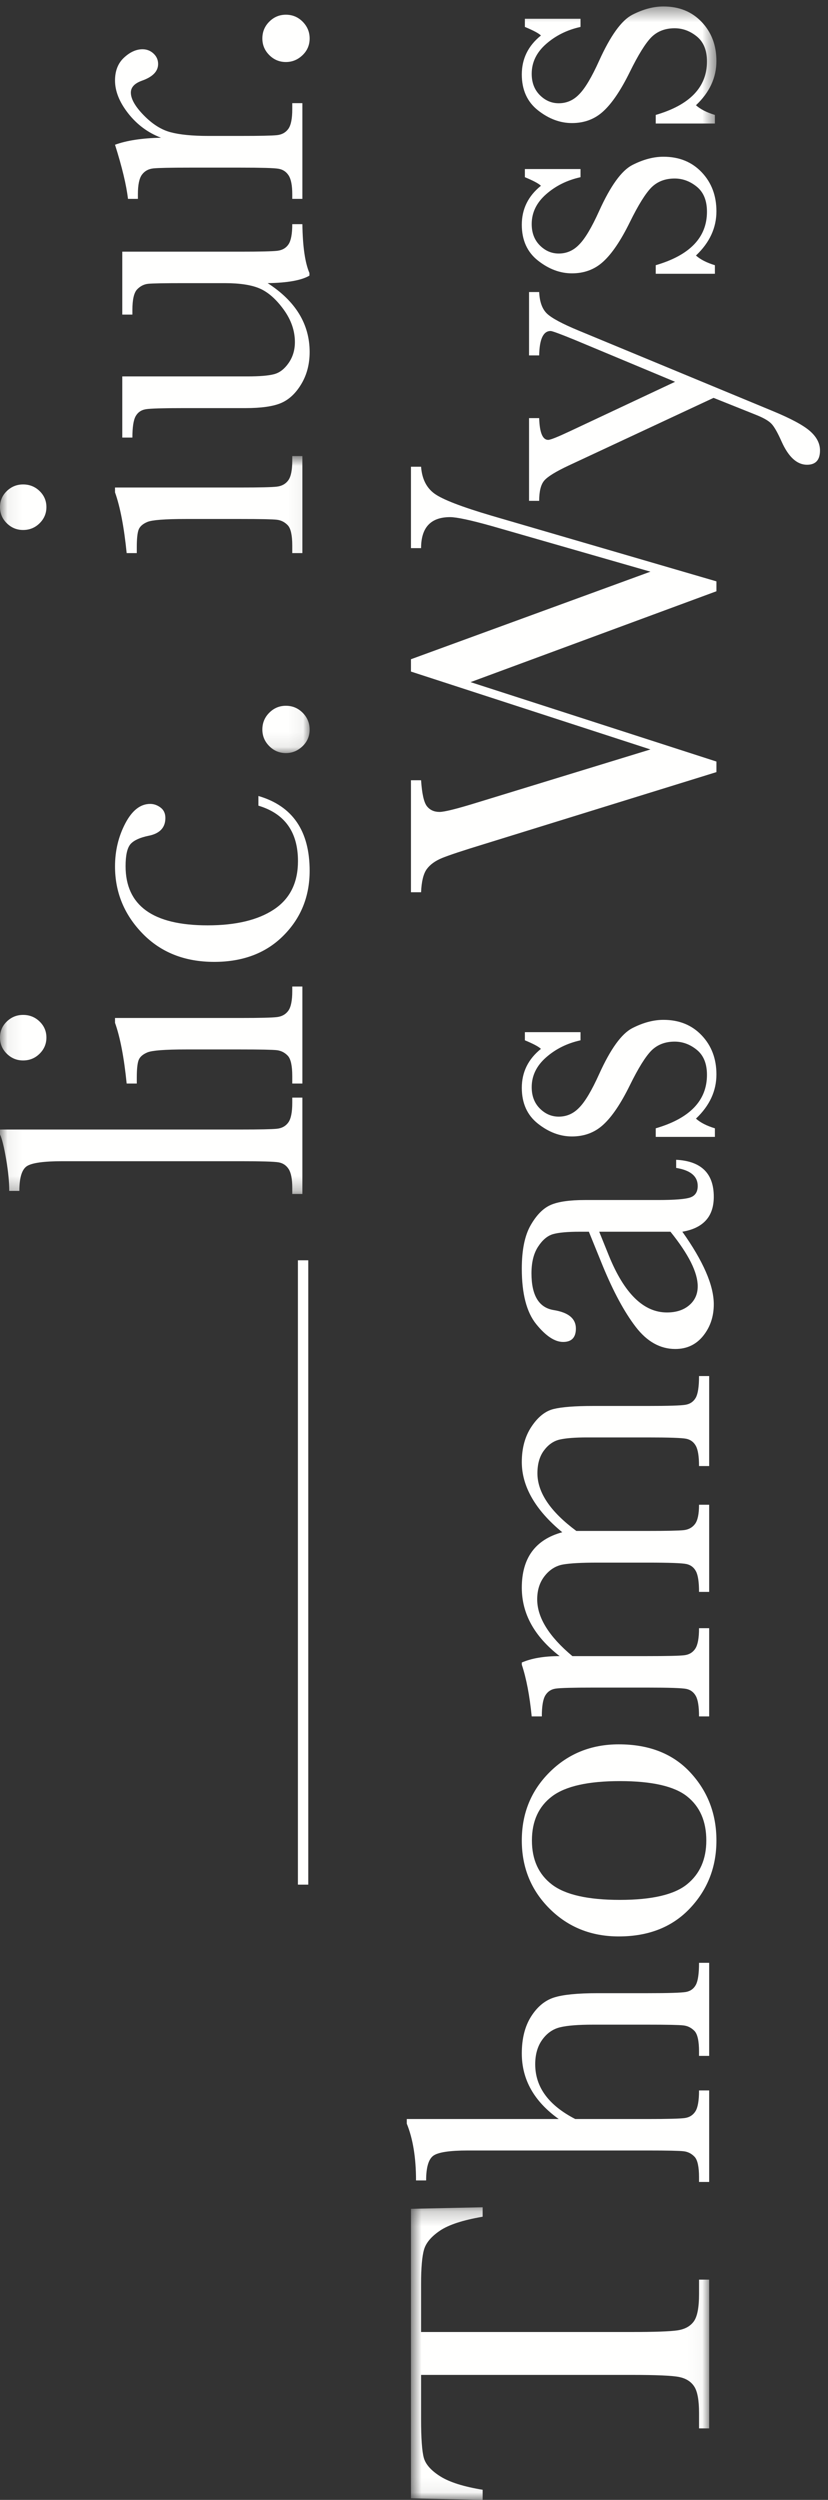 <?xml version="1.0" encoding="UTF-8"?>
<svg width="56px" height="169px" viewBox="0 0 56 169" version="1.1" xmlns="http://www.w3.org/2000/svg" xmlns:xlink="http://www.w3.org/1999/xlink">
    <rect x="0" y="0" width="56" height="169" fill="#333333" stroke="none"/>
    <!-- Generator: Sketch 52.3 (67297) - http://www.bohemiancoding.com/sketch -->
    <title>logo-neg</title>
    <desc>Created with Sketch.</desc>
    <defs>
        <polygon id="path-1" points="0.794 0.218 20.963 0.218 20.963 19.94 0.794 19.94"></polygon>
        <polygon id="path-3" points="0.06 0.437 48.454 0.437 48.454 80.717 0.06 80.717"></polygon>
        <polygon id="path-5" points="0.06 0.831 20.942 0.831 20.942 20.911 0.06 20.911"></polygon>
    </defs>
    <g id="Page-1" stroke="none" stroke-width="1" fill="none" fill-rule="evenodd">
        <g id="logo-neg">
            <path d="M20.499,85.2 L20.499,127.408" id="Stroke-1" stroke="#FFFFFE" stroke-width="0.7"></path>
            <g id="Group-4" transform="translate(27, 149)">
                <mask id="mask-2" fill="white">
                    <use xlink:href="#path-1"></use>
                </mask>
                <g id="Clip-3"></g>
                <path d="M5.643,19.316 L5.643,20 L0.794,19.896 L0.794,0.322 L5.643,0.218 L5.643,0.857 C4.315,1.085 3.355,1.398 2.765,1.794 C2.175,2.191 1.813,2.618 1.68,3.074 C1.545,3.53 1.479,4.308 1.479,5.409 L1.479,8.651 L15.713,8.651 C17.289,8.651 18.325,8.614 18.821,8.54 C19.317,8.465 19.684,8.264 19.922,7.937 C20.16,7.61 20.278,6.996 20.278,6.093 L20.278,5.111 L20.963,5.111 L20.963,15.166 L20.278,15.166 L20.278,14.125 C20.278,13.262 20.17,12.665 19.951,12.333 C19.733,12 19.394,11.788 18.933,11.693 C18.472,11.599 17.398,11.551 15.713,11.551 L1.479,11.551 L1.479,14.541 C1.479,15.84 1.54,16.712 1.664,17.159 C1.788,17.605 2.163,18.024 2.787,18.416 C3.412,18.807 4.364,19.107 5.643,19.316" id="Fill-2" fill="#FFFFFE" mask="url(#mask-2)"></path>
            </g>
            <path d="M37.789,143.253 C36.956,142.659 36.332,141.992 35.915,141.253 C35.499,140.514 35.291,139.704 35.291,138.822 C35.291,137.82 35.499,136.99 35.915,136.33 C36.332,135.67 36.845,135.242 37.455,135.043 C38.064,134.845 39.054,134.746 40.422,134.746 L43.783,134.746 C45.211,134.746 46.079,134.718 46.387,134.665 C46.693,134.61 46.919,134.449 47.063,134.181 C47.207,133.913 47.278,133.417 47.278,132.693 L47.963,132.693 L47.963,138.985 L47.278,138.985 L47.278,138.703 C47.278,137.979 47.175,137.51 46.967,137.296 C46.758,137.083 46.513,136.959 46.23,136.925 C45.947,136.89 45.132,136.873 43.783,136.873 L40.124,136.873 C39.113,136.873 38.364,136.932 37.879,137.051 C37.393,137.17 36.991,137.451 36.674,137.892 C36.356,138.333 36.198,138.886 36.198,139.55 C36.198,140.324 36.424,141.018 36.875,141.632 C37.326,142.248 38.003,142.788 38.905,143.253 L43.783,143.253 C45.151,143.253 45.995,143.231 46.312,143.187 C46.629,143.142 46.87,142.991 47.033,142.733 C47.197,142.475 47.278,142.004 47.278,141.32 L47.963,141.32 L47.963,147.507 L47.278,147.507 L47.278,147.195 C47.278,146.481 47.177,146.018 46.974,145.804 C46.771,145.591 46.527,145.467 46.245,145.433 C45.962,145.398 45.142,145.38 43.783,145.38 L31.646,145.38 C30.417,145.38 29.639,145.498 29.312,145.73 C28.984,145.963 28.82,146.521 28.82,147.404 L28.137,147.404 C28.137,145.867 27.928,144.587 27.512,143.566 L27.512,143.253 L37.789,143.253" id="Fill-5" fill="#FFFFFE"></path>
            <path d="M41.924,128.439 C44.086,128.439 45.601,128.087 46.468,127.383 C47.336,126.679 47.77,125.693 47.77,124.423 C47.77,123.125 47.336,122.13 46.468,121.441 C45.601,120.752 44.086,120.408 41.924,120.408 C39.782,120.408 38.256,120.75 37.343,121.434 C36.431,122.118 35.975,123.115 35.975,124.423 C35.975,125.722 36.429,126.716 37.336,127.406 C38.243,128.095 39.772,128.439 41.924,128.439 Z M41.85,130.909 C39.985,130.909 38.427,130.284 37.172,129.035 C35.918,127.785 35.291,126.249 35.291,124.423 C35.291,122.589 35.92,121.047 37.18,119.797 C38.438,118.548 39.996,117.923 41.85,117.923 C43.902,117.923 45.517,118.558 46.691,119.828 C47.866,121.097 48.454,122.629 48.454,124.423 C48.454,126.218 47.856,127.748 46.661,129.012 C45.467,130.276 43.863,130.909 41.85,130.909 Z" id="Fill-6" fill="#FFFFFE"></path>
            <path d="M35.291,112.54 L35.291,112.391 C35.955,112.103 36.808,111.959 37.849,111.959 C36.996,111.295 36.356,110.579 35.93,109.81 C35.504,109.041 35.291,108.216 35.291,107.333 C35.291,106.333 35.519,105.519 35.975,104.895 C36.431,104.27 37.115,103.833 38.027,103.585 C37.115,102.833 36.431,102.059 35.975,101.265 C35.519,100.472 35.291,99.664 35.291,98.841 C35.291,97.899 35.509,97.101 35.945,96.447 C36.382,95.791 36.877,95.395 37.433,95.256 C37.987,95.118 38.885,95.048 40.124,95.048 L43.783,95.048 C45.201,95.048 46.064,95.021 46.371,94.966 C46.679,94.912 46.907,94.753 47.056,94.491 C47.204,94.228 47.278,93.74 47.278,93.026 L47.963,93.026 L47.963,99.109 L47.278,99.109 C47.278,98.464 47.207,98.01 47.063,97.748 C46.919,97.485 46.701,97.324 46.408,97.264 C46.116,97.205 45.241,97.175 43.783,97.175 L39.723,97.175 C38.9,97.175 38.28,97.222 37.863,97.317 C37.447,97.411 37.09,97.656 36.793,98.052 C36.495,98.45 36.347,98.965 36.347,99.599 C36.347,100.245 36.564,100.891 37.001,101.541 C37.437,102.19 38.097,102.842 38.979,103.497 L43.783,103.497 C45.082,103.497 45.898,103.479 46.23,103.445 C46.562,103.41 46.82,103.271 47.004,103.028 C47.187,102.785 47.278,102.351 47.278,101.726 L47.963,101.726 L47.963,107.617 L47.278,107.617 C47.278,106.953 47.209,106.489 47.07,106.226 C46.932,105.963 46.719,105.799 46.431,105.735 C46.144,105.67 45.261,105.638 43.783,105.638 L40.407,105.638 C39.336,105.638 38.561,105.68 38.079,105.765 C37.599,105.849 37.187,106.104 36.845,106.531 C36.503,106.958 36.332,107.488 36.332,108.123 C36.332,108.737 36.53,109.364 36.927,110.003 C37.323,110.643 37.918,111.295 38.712,111.959 L43.783,111.959 C45.122,111.959 45.955,111.94 46.282,111.9 C46.609,111.861 46.857,111.711 47.025,111.454 C47.194,111.196 47.278,110.735 47.278,110.071 L47.963,110.071 L47.963,116.035 L47.278,116.035 C47.278,115.38 47.207,114.922 47.063,114.659 C46.919,114.397 46.704,114.235 46.416,114.175 C46.129,114.117 45.251,114.086 43.783,114.086 L40.14,114.086 C38.751,114.086 37.9,114.109 37.589,114.154 C37.276,114.198 37.041,114.352 36.882,114.615 C36.724,114.877 36.645,115.351 36.645,116.035 L35.96,116.035 C35.821,114.627 35.598,113.461 35.291,112.54" id="Fill-7" fill="#FFFFFE"></path>
            <path d="M40.526,83.268 L41.181,84.889 C42.222,87.448 43.53,88.727 45.107,88.727 C45.731,88.727 46.235,88.563 46.617,88.236 C46.999,87.909 47.189,87.483 47.189,86.956 C47.189,86.491 47.036,85.951 46.729,85.335 C46.421,84.721 45.96,84.032 45.345,83.268 L40.526,83.268 Z M45.731,78.955 L45.731,78.405 C47.428,78.494 48.275,79.327 48.275,80.903 C48.275,81.578 48.097,82.111 47.74,82.502 C47.383,82.894 46.853,83.149 46.148,83.268 C46.853,84.26 47.383,85.164 47.74,85.983 C48.097,86.8 48.275,87.532 48.275,88.176 C48.275,88.999 48.037,89.708 47.562,90.303 C47.085,90.898 46.456,91.196 45.672,91.196 C44.651,91.196 43.759,90.698 42.995,89.701 C42.231,88.705 41.488,87.329 40.764,85.574 L39.827,83.268 L39.232,83.268 C38.39,83.268 37.779,83.323 37.402,83.432 C37.026,83.541 36.688,83.824 36.392,84.28 C36.094,84.736 35.945,85.335 35.945,86.08 C35.945,87.567 36.441,88.395 37.433,88.563 C38.443,88.722 38.949,89.138 38.949,89.813 C38.949,90.417 38.662,90.72 38.087,90.72 C37.521,90.72 36.914,90.318 36.265,89.515 C35.615,88.712 35.291,87.462 35.291,85.767 C35.291,84.507 35.489,83.531 35.886,82.836 C36.282,82.143 36.733,81.684 37.239,81.461 C37.745,81.238 38.519,81.126 39.56,81.126 L44.482,81.126 C45.633,81.126 46.371,81.067 46.698,80.948 C47.025,80.829 47.189,80.571 47.189,80.174 C47.189,79.52 46.704,79.114 45.731,78.955 Z" id="Fill-8" fill="#FFFFFE"></path>
            <path d="M48.35,76.858 L44.349,76.858 L44.349,76.278 C46.659,75.603 47.814,74.399 47.814,72.664 C47.814,71.91 47.586,71.347 47.13,70.975 C46.674,70.603 46.173,70.417 45.628,70.417 C44.993,70.417 44.473,70.616 44.066,71.012 C43.659,71.418 43.169,72.207 42.594,73.377 C41.989,74.607 41.394,75.489 40.809,76.025 C40.233,76.56 39.524,76.828 38.682,76.828 C37.879,76.828 37.112,76.54 36.384,75.965 C35.655,75.39 35.291,74.581 35.291,73.54 C35.291,72.48 35.722,71.602 36.585,70.908 C36.436,70.759 36.074,70.566 35.499,70.328 L35.499,69.778 L39.262,69.778 L39.262,70.328 C38.359,70.527 37.584,70.911 36.935,71.481 C36.285,72.051 35.96,72.723 35.96,73.496 C35.96,74.091 36.144,74.572 36.51,74.939 C36.877,75.306 37.304,75.489 37.789,75.489 C38.325,75.489 38.786,75.286 39.173,74.879 C39.569,74.483 40.021,73.724 40.526,72.604 C41.29,70.918 42.033,69.887 42.757,69.51 C43.491,69.133 44.195,68.945 44.869,68.945 C45.931,68.945 46.793,69.294 47.457,69.994 C48.121,70.693 48.454,71.573 48.454,72.633 C48.454,73.754 47.992,74.75 47.07,75.622 C47.368,75.891 47.794,76.109 48.35,76.278 L48.35,76.858" id="Fill-9" fill="#FFFFFE"></path>
            <path d="M48.454,39.302 L48.454,39.971 L31.825,46.114 L48.454,51.483 L48.454,52.197 L32.747,57.061 C31.319,57.497 30.37,57.812 29.898,58.005 C29.428,58.199 29.081,58.452 28.857,58.764 C28.635,59.076 28.508,59.595 28.479,60.318 L27.794,60.318 L27.794,52.747 L28.479,52.747 C28.538,53.66 28.67,54.245 28.873,54.503 C29.076,54.761 29.361,54.89 29.728,54.89 C30.055,54.89 30.893,54.681 32.241,54.265 L43.991,50.665 L27.794,45.4 L27.794,44.567 L43.991,38.647 L33.282,35.569 C31.835,35.162 30.888,34.959 30.441,34.959 C29.133,34.959 28.479,35.658 28.479,37.056 L27.794,37.056 L27.794,31.553 L28.479,31.553 C28.538,32.366 28.838,32.971 29.378,33.367 C29.919,33.764 31.215,34.265 33.268,34.87 L48.454,39.302" id="Fill-10" fill="#FFFFFE"></path>
            <path d="M45.657,25.811 L38.89,22.985 C37.898,22.579 37.349,22.376 37.239,22.376 C36.743,22.376 36.485,22.926 36.466,24.027 L35.781,24.027 L35.781,19.743 L36.466,19.743 C36.495,20.408 36.672,20.893 36.993,21.201 C37.316,21.508 38.027,21.89 39.128,22.346 L52.231,27.775 C53.481,28.29 54.331,28.747 54.782,29.143 C55.233,29.54 55.459,29.976 55.459,30.452 C55.459,31.097 55.167,31.419 54.582,31.419 C53.907,31.419 53.337,30.903 52.871,29.872 C52.604,29.268 52.375,28.863 52.187,28.66 C51.998,28.456 51.656,28.256 51.161,28.058 L48.261,26.897 L38.443,31.479 C37.581,31.885 37.036,32.222 36.808,32.49 C36.58,32.757 36.466,33.214 36.466,33.858 L35.781,33.858 L35.781,28.266 L36.466,28.266 C36.495,29.247 36.698,29.738 37.075,29.738 C37.225,29.738 37.71,29.545 38.533,29.158 L45.657,25.811" id="Fill-11" fill="#FFFFFE"></path>
            <path d="M48.35,18.509 L44.349,18.509 L44.349,17.929 C46.659,17.254 47.814,16.05 47.814,14.314 C47.814,13.561 47.586,12.998 47.13,12.626 C46.674,12.254 46.173,12.068 45.628,12.068 C44.993,12.068 44.473,12.267 44.066,12.663 C43.659,13.07 43.169,13.858 42.594,15.028 C41.989,16.258 41.394,17.14 40.809,17.676 C40.233,18.211 39.524,18.479 38.682,18.479 C37.879,18.479 37.112,18.191 36.384,17.616 C35.655,17.042 35.291,16.233 35.291,15.192 C35.291,14.131 35.722,13.253 36.585,12.559 C36.436,12.411 36.074,12.217 35.499,11.979 L35.499,11.429 L39.262,11.429 L39.262,11.979 C38.359,12.178 37.584,12.561 36.935,13.132 C36.285,13.702 35.96,14.374 35.96,15.147 C35.96,15.742 36.144,16.223 36.51,16.59 C36.877,16.957 37.304,17.14 37.789,17.14 C38.325,17.14 38.786,16.937 39.173,16.53 C39.569,16.134 40.021,15.375 40.526,14.255 C41.29,12.569 42.033,11.538 42.757,11.161 C43.491,10.784 44.195,10.596 44.869,10.596 C45.931,10.596 46.793,10.945 47.457,11.645 C48.121,12.344 48.454,13.224 48.454,14.285 C48.454,15.405 47.992,16.402 47.07,17.274 C47.368,17.542 47.794,17.76 48.35,17.929 L48.35,18.509" id="Fill-12" fill="#FFFFFE"></path>
            <g id="Group-17">
                <mask id="mask-4" fill="white">
                    <use xlink:href="#path-3"></use>
                </mask>
                <g id="Clip-14"></g>
                <path d="M48.35,8.35 L44.349,8.35 L44.349,7.77 C46.659,7.096 47.814,5.891 47.814,4.156 C47.814,3.402 47.586,2.839 47.13,2.467 C46.674,2.096 46.173,1.91 45.628,1.91 C44.993,1.91 44.473,2.108 44.066,2.504 C43.659,2.911 43.169,3.7 42.594,4.87 C41.989,6.099 41.394,6.981 40.809,7.517 C40.233,8.052 39.524,8.32 38.682,8.32 C37.879,8.32 37.112,8.033 36.384,7.458 C35.655,6.883 35.291,6.074 35.291,5.033 C35.291,3.972 35.722,3.095 36.585,2.4 C36.436,2.252 36.074,2.059 35.499,1.82 L35.499,1.27 L39.262,1.27 L39.262,1.82 C38.359,2.019 37.584,2.403 36.935,2.973 C36.285,3.543 35.96,4.215 35.96,4.988 C35.96,5.583 36.144,6.064 36.51,6.431 C36.877,6.798 37.304,6.981 37.789,6.981 C38.325,6.981 38.786,6.778 39.173,6.372 C39.569,5.975 40.021,5.217 40.526,4.096 C41.29,2.411 42.033,1.379 42.757,1.002 C43.491,0.625 44.195,0.437 44.869,0.437 C45.931,0.437 46.793,0.787 47.457,1.486 C48.121,2.185 48.454,3.065 48.454,4.126 C48.454,5.247 47.992,6.243 47.07,7.115 C47.368,7.383 47.794,7.602 48.35,7.77 L48.35,8.35" id="Fill-13" fill="#FFFFFE" mask="url(#mask-4)"></path>
                <path d="M0,76.36 L16.271,76.36 C17.57,76.36 18.389,76.342 18.726,76.308 C19.063,76.273 19.32,76.131 19.499,75.883 C19.678,75.636 19.767,75.195 19.767,74.56 L19.767,74.203 L20.451,74.203 L20.451,80.717 L19.767,80.717 L19.767,80.301 C19.767,79.706 19.685,79.283 19.521,79.03 C19.358,78.777 19.127,78.625 18.83,78.576 C18.532,78.527 17.68,78.501 16.271,78.501 L4.224,78.501 C2.945,78.501 2.14,78.616 1.807,78.843 C1.475,79.072 1.309,79.627 1.309,80.509 L0.625,80.509 C0.625,79.905 0.556,79.193 0.416,78.375 C0.277,77.557 0.139,76.995 0,76.687 L0,76.36" id="Fill-15" fill="#FFFFFE" mask="url(#mask-4)"></path>
                <path d="M7.779,68.819 L16.271,68.819 C17.57,68.819 18.389,68.799 18.726,68.759 C19.063,68.72 19.32,68.576 19.499,68.329 C19.678,68.081 19.767,67.639 19.767,67.004 L19.767,66.692 L20.451,66.692 L20.451,73.251 L19.767,73.251 L19.767,72.746 C19.767,72.042 19.665,71.583 19.462,71.37 C19.259,71.157 19.016,71.033 18.733,70.997 C18.45,70.963 17.63,70.946 16.271,70.946 L12.583,70.946 C11.155,70.946 10.283,71.013 9.965,71.147 C9.648,71.281 9.45,71.459 9.37,71.682 C9.291,71.906 9.251,72.294 9.251,72.85 L9.251,73.251 L8.567,73.251 C8.389,71.487 8.126,70.118 7.779,69.146 L7.779,68.819 Z M1.562,71.69 C1.136,71.69 0.769,71.539 0.461,71.236 C0.153,70.934 0,70.569 0,70.143 C0,69.716 0.153,69.354 0.461,69.057 C0.769,68.759 1.136,68.611 1.562,68.611 C1.998,68.611 2.37,68.759 2.677,69.057 C2.984,69.354 3.139,69.716 3.139,70.143 C3.139,70.569 2.984,70.934 2.677,71.236 C2.37,71.539 1.998,71.69 1.562,71.69 Z" id="Fill-16" fill="#FFFFFE" mask="url(#mask-4)"></path>
            </g>
            <path d="M17.477,54.466 L17.477,53.811 C19.787,54.486 20.942,56.171 20.942,58.868 C20.942,60.604 20.353,62.064 19.172,63.248 C17.992,64.434 16.431,65.026 14.487,65.026 C12.494,65.026 10.878,64.386 9.638,63.107 C8.398,61.828 7.779,60.316 7.779,58.571 C7.779,57.52 8.01,56.553 8.471,55.67 C8.932,54.788 9.494,54.347 10.158,54.347 C10.406,54.347 10.64,54.429 10.857,54.592 C11.076,54.756 11.185,54.991 11.185,55.299 C11.185,55.953 10.804,56.354 10.04,56.503 C9.465,56.622 9.063,56.806 8.835,57.054 C8.606,57.312 8.493,57.813 8.493,58.556 C8.493,59.885 8.954,60.884 9.876,61.553 C10.798,62.222 12.187,62.557 14.041,62.557 C15.954,62.557 17.452,62.198 18.532,61.479 C19.613,60.76 20.153,59.671 20.153,58.214 C20.153,56.25 19.262,55.001 17.477,54.466" id="Fill-18" fill="#FFFFFE"></path>
            <g id="Group-22" transform="translate(0, 30)">
                <mask id="mask-6" fill="white">
                    <use xlink:href="#path-5"></use>
                </mask>
                <g id="Clip-20"></g>
                <path d="M19.336,20.911 C18.899,20.911 18.525,20.754 18.213,20.442 C17.9,20.13 17.744,19.756 17.744,19.319 C17.744,18.873 17.9,18.494 18.213,18.182 C18.525,17.869 18.899,17.713 19.336,17.713 C19.782,17.713 20.161,17.872 20.474,18.189 C20.786,18.506 20.942,18.883 20.942,19.319 C20.942,19.766 20.78,20.143 20.459,20.45 C20.137,20.757 19.762,20.911 19.336,20.911" id="Fill-19" fill="#FFFFFE" mask="url(#mask-6)"></path>
                <path d="M7.779,2.958 L16.271,2.958 C17.57,2.958 18.389,2.939 18.726,2.899 C19.063,2.859 19.32,2.715 19.499,2.468 C19.678,2.22 19.767,1.778 19.767,1.144 L19.767,0.831 L20.451,0.831 L20.451,7.391 L19.767,7.391 L19.767,6.885 C19.767,6.181 19.665,5.723 19.462,5.509 C19.259,5.296 19.016,5.172 18.733,5.137 C18.45,5.102 17.63,5.085 16.271,5.085 L12.583,5.085 C11.155,5.085 10.283,5.152 9.965,5.286 C9.648,5.42 9.45,5.599 9.37,5.822 C9.291,6.045 9.251,6.434 9.251,6.989 L9.251,7.391 L8.567,7.391 C8.389,5.626 8.126,4.257 7.779,3.286 L7.779,2.958 Z M1.562,5.829 C1.136,5.829 0.769,5.678 0.461,5.375 C0.153,5.073 0,4.708 0,4.282 C0,3.856 0.153,3.494 0.461,3.196 C0.769,2.899 1.136,2.75 1.562,2.75 C1.998,2.75 2.37,2.899 2.677,3.196 C2.984,3.494 3.139,3.856 3.139,4.282 C3.139,4.708 2.984,5.073 2.677,5.375 C2.37,5.678 1.998,5.829 1.562,5.829 Z" id="Fill-21" fill="#FFFFFE" mask="url(#mask-6)"></path>
            </g>
            <path d="M8.27,17.014 L16.257,17.014 C17.586,17.014 18.419,16.994 18.756,16.955 C19.093,16.915 19.346,16.768 19.514,16.516 C19.683,16.263 19.767,15.809 19.767,15.155 L20.451,15.155 C20.471,16.662 20.63,17.763 20.927,18.456 L20.927,18.635 C20.382,18.953 19.439,19.121 18.102,19.141 C19.043,19.746 19.752,20.437 20.229,21.216 C20.704,21.994 20.942,22.854 20.942,23.796 C20.942,24.609 20.756,25.328 20.384,25.953 C20.013,26.578 19.559,27.007 19.023,27.24 C18.488,27.473 17.68,27.589 16.599,27.589 L12.449,27.589 C11.041,27.589 10.181,27.614 9.868,27.664 C9.557,27.713 9.326,27.869 9.177,28.132 C9.028,28.395 8.954,28.878 8.954,29.582 L8.27,29.582 L8.27,25.447 L16.718,25.447 C17.551,25.447 18.155,25.398 18.532,25.298 C18.909,25.2 19.239,24.947 19.521,24.54 C19.804,24.133 19.945,23.663 19.945,23.127 C19.945,22.364 19.695,21.635 19.194,20.94 C18.693,20.247 18.163,19.773 17.603,19.52 C17.043,19.267 16.242,19.141 15.201,19.141 L12.449,19.141 C11.12,19.141 10.313,19.156 10.024,19.185 C9.737,19.215 9.487,19.342 9.273,19.565 C9.061,19.788 8.954,20.251 8.954,20.956 L8.954,21.268 L8.27,21.268 L8.27,17.014" id="Fill-23" fill="#FFFFFE"></path>
            <path d="M10.888,9.31 C10.005,8.973 9.267,8.424 8.671,7.666 C8.076,6.907 7.779,6.166 7.779,5.442 C7.779,4.788 7.982,4.272 8.389,3.895 C8.795,3.519 9.212,3.33 9.638,3.33 C9.926,3.33 10.174,3.427 10.382,3.62 C10.59,3.813 10.694,4.049 10.694,4.327 C10.694,4.823 10.327,5.199 9.594,5.457 C9.098,5.636 8.85,5.903 8.85,6.26 C8.85,6.687 9.14,7.197 9.72,7.792 C10.3,8.387 10.902,8.769 11.527,8.937 C12.151,9.106 13.01,9.19 14.101,9.19 L16.271,9.19 C17.57,9.19 18.389,9.173 18.726,9.138 C19.063,9.104 19.32,8.962 19.499,8.714 C19.678,8.467 19.767,8.025 19.767,7.391 L19.767,6.974 L20.451,6.974 L20.451,13.444 L19.767,13.444 L19.767,13.132 C19.767,12.537 19.685,12.113 19.521,11.86 C19.358,11.607 19.127,11.456 18.83,11.407 C18.532,11.357 17.68,11.332 16.271,11.332 L12.836,11.332 C11.527,11.332 10.707,11.35 10.374,11.384 C10.042,11.419 9.784,11.56 9.601,11.808 C9.418,12.056 9.326,12.497 9.326,13.132 L9.326,13.444 L8.656,13.444 C8.548,12.512 8.255,11.293 7.779,9.785 C8.562,9.498 9.599,9.339 10.888,9.31" id="Fill-24" fill="#FFFFFE"></path>
            <path d="M19.336,4.193 C18.899,4.193 18.525,4.037 18.213,3.725 C17.9,3.412 17.744,3.038 17.744,2.602 C17.744,2.155 17.9,1.776 18.213,1.464 C18.525,1.151 18.899,0.995 19.336,0.995 C19.782,0.995 20.161,1.154 20.474,1.471 C20.786,1.789 20.942,2.165 20.942,2.602 C20.942,3.048 20.78,3.425 20.459,3.732 C20.137,4.04 19.762,4.193 19.336,4.193" id="Fill-25" fill="#FFFFFE"></path>
        </g>
    </g>
</svg>